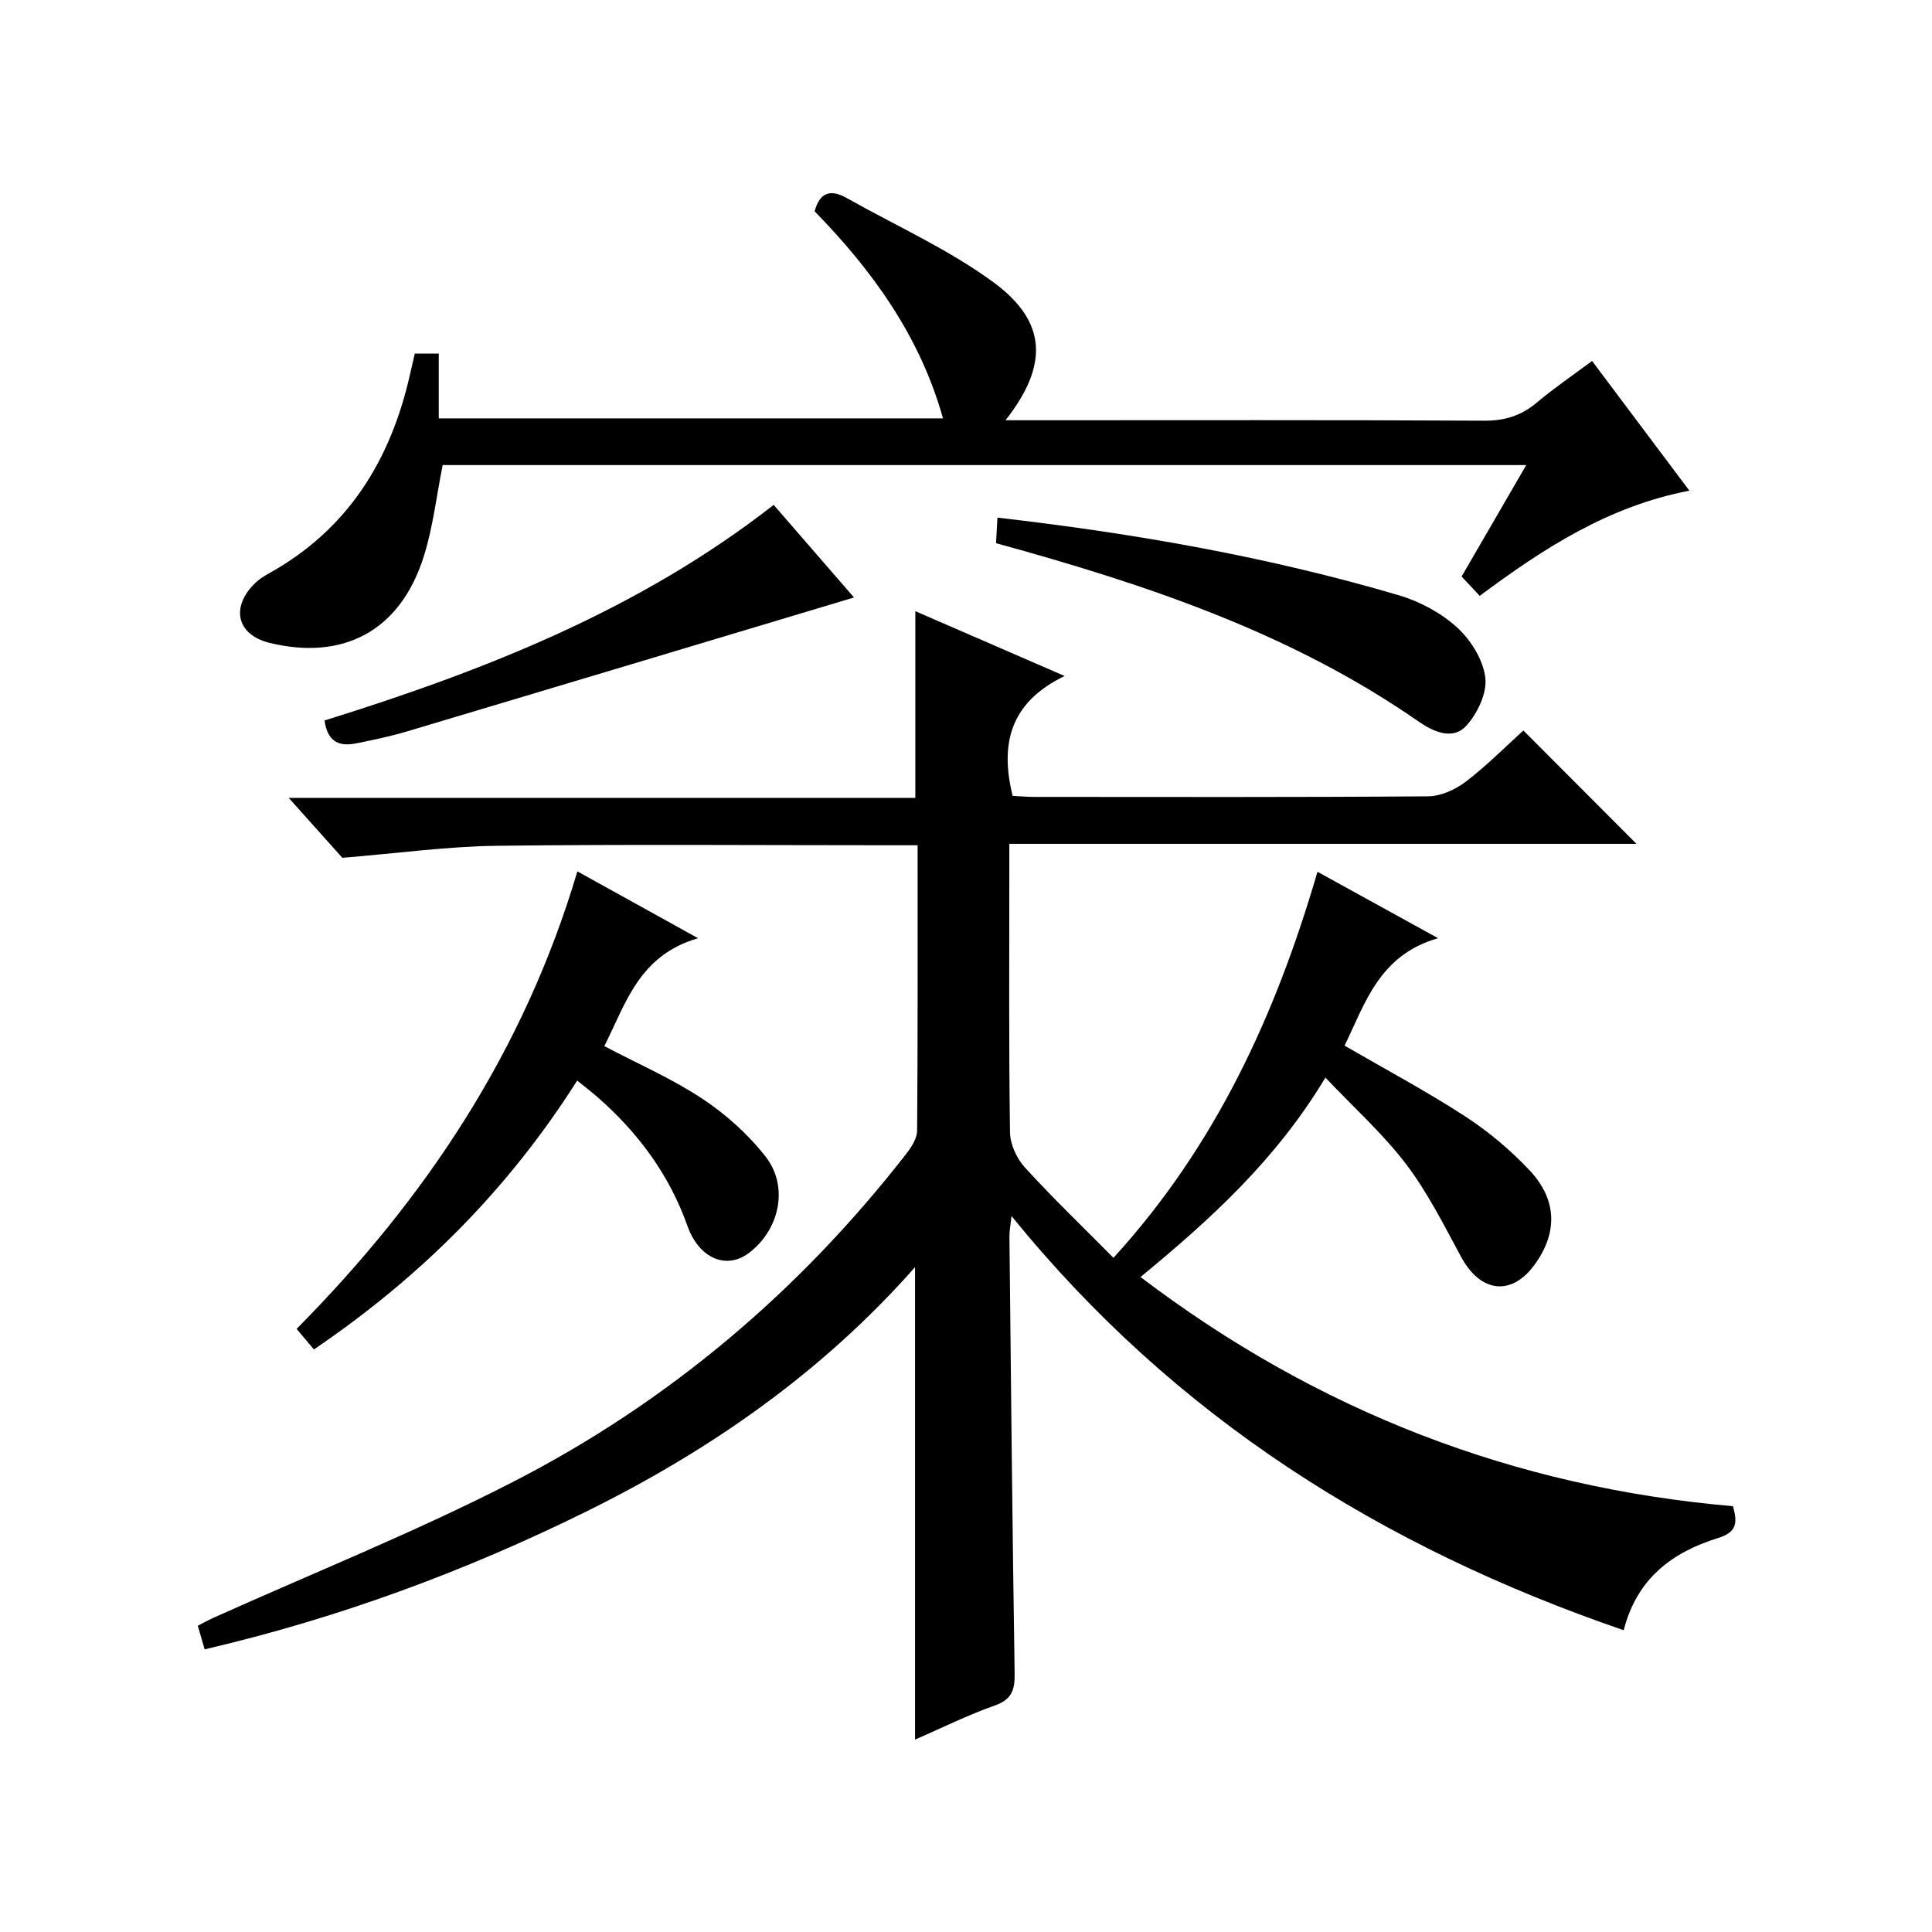 <?xml version="1.0" encoding="utf-8"?>
<svg version="1.1" id="ZDIC" xmlns="http://www.w3.org/2000/svg" xmlns:xlink="http://www.w3.org/1999/xlink" x="0px" y="0px"
	 viewBox="0 0 400 400" style="enable-background:new 0 0 400 400;" xml:space="preserve">

<g>
	
	<path d="M189.45,360.17c0-32.81,0-64.9,0-97.82c-19.33,21.89-42.49,37.97-68.11,50.62c-25.15,12.41-51.31,22.06-78.97,28.51
		c-0.54-1.85-0.94-3.24-1.42-4.89c1.08-0.55,2.05-1.1,3.06-1.56c20.79-9.36,42.01-17.85,62.26-28.25
		c32.08-16.47,59.18-39.39,81.38-67.92c1.07-1.37,2.22-3.17,2.23-4.78c0.15-19.47,0.1-38.94,0.1-59.08c-2.1,0-3.86,0-5.62,0
		c-27.16,0-54.32-0.22-81.48,0.11c-10.29,0.13-20.57,1.56-32,2.49c-2.79-3.12-6.64-7.42-11.11-12.41c43.74,0,86.61,0,129.74,0
		c0-13.02,0-25.57,0-38.65c9.85,4.28,19.7,8.55,30.91,13.42c-11.33,5.46-13.42,14.09-10.76,24.82c1.32,0.06,2.93,0.21,4.55,0.21
		c27.16,0.01,54.32,0.09,81.48-0.12c2.63-0.02,5.64-1.4,7.79-3.04c4.33-3.3,8.2-7.22,11.92-10.59c7.94,7.96,15.66,15.71,23.41,23.47
		c-42.69,0-85.86,0-129.84,0c0,2.09,0,3.67,0,5.24c0,18.16-0.12,36.33,0.14,54.49c0.03,2.46,1.38,5.4,3.06,7.25
		c5.81,6.36,12.03,12.34,18.36,18.73c21.05-23.07,33.51-50.02,42.24-79.93c8,4.41,15.71,8.66,24.96,13.75
		c-12.19,3.52-15.05,13.41-19.35,22.25c8.41,4.88,16.89,9.4,24.92,14.61c4.84,3.14,9.39,6.97,13.35,11.17
		c5.79,6.14,5.85,12.97,1.1,19.53c-4.8,6.63-11.21,5.86-15.24-1.57c-3.55-6.56-6.93-13.34-11.42-19.24
		c-4.77-6.27-10.75-11.63-16.68-17.89c-10.2,17.02-23.84,29.41-38.28,41.29c36.52,27.75,77.34,43.54,122.66,47.45
		c1.04,3.64,0.67,5.43-3.14,6.61c-9.28,2.89-16.7,8.21-19.48,19.07c-49.99-17.15-92.91-44.03-126.75-85.76
		c-0.19,1.83-0.44,3.04-0.43,4.25c0.32,30.15,0.61,60.3,1.08,90.44c0.05,3.43-0.56,5.4-4.12,6.66
		C200.38,355.07,195.07,357.72,189.45,360.17z"/>
	<path d="M306.36,123.37c-1.36-1.45-2.37-2.53-3.75-4.01c4.37-7.53,8.74-15.06,13.38-23.07c-75.26,0-149.93,0-224.34,0
		c-1.28,6.4-1.99,12.72-3.84,18.69c-4.98,16.07-17.16,21.73-31.96,18.13c-6.94-1.69-8.15-7.52-2.91-12.5
		c0.83-0.78,1.85-1.4,2.85-1.96c16.23-9.05,25.06-23.32,29.07-41.02c0.33-1.44,0.66-2.88,1.02-4.43c1.69,0,3.14,0,4.96,0
		c0,4.47,0,8.75,0,13.42c34.89,0,69.42,0,104.4,0c-4.77-17.01-14.6-30.6-26.58-42.87c1.06-3.93,3.3-4.64,6.63-2.76
		c10.21,5.76,21.1,10.61,30.47,17.51c11.07,8.16,11.32,17.17,2.42,28.51c2.21,0,3.95,0,5.68,0c31.15,0,62.31-0.08,93.46,0.09
		c4.26,0.02,7.64-1.04,10.86-3.75c3.55-2.99,7.41-5.61,11.44-8.62c6.71,8.95,13.27,17.69,20.15,26.86
		C333.13,104.78,319.74,113.4,306.36,123.37z"/>
	<path d="M119.5,223.72c-14.16,22.34-32.18,40.51-54.51,55.67c-1.09-1.29-2.2-2.62-3.58-4.26c26.67-26.92,47.09-57.5,58.13-94.72
		c8.08,4.47,15.79,8.75,24.99,13.84c-12.23,3.53-14.95,13.49-19.41,22.34c6.93,3.65,13.98,6.71,20.29,10.89
		c4.9,3.24,9.5,7.38,13.11,12c4.88,6.26,2.84,15.23-3.53,19.98c-4.6,3.43-10.25,1.13-12.66-5.64c-3.78-10.66-10.24-19.34-18.65-26.7
		C122.43,226.03,121.12,225.04,119.5,223.72z"/>
	<path d="M206.22,112.46c0.11-1.93,0.2-3.54,0.29-5.29c28.38,3.26,56.09,8.11,83.16,16.09c4.33,1.28,8.72,3.65,12.02,6.66
		c2.85,2.6,5.39,6.7,5.83,10.4c0.38,3.18-1.64,7.43-3.96,9.96c-2.82,3.08-6.91,1.15-9.85-0.89
		C267.31,131.03,237.37,121.02,206.22,112.46z"/>
	<path d="M160.18,104.53c5.81,6.7,11.35,13.09,16.63,19.17c-30.82,9.25-61.64,18.51-92.47,27.71c-3.44,1.03-6.98,1.77-10.51,2.48
		c-3.3,0.67-5.98,0.01-6.64-4.72C100.11,138.9,132.26,126.34,160.18,104.53z"/>
</g>
</svg>
